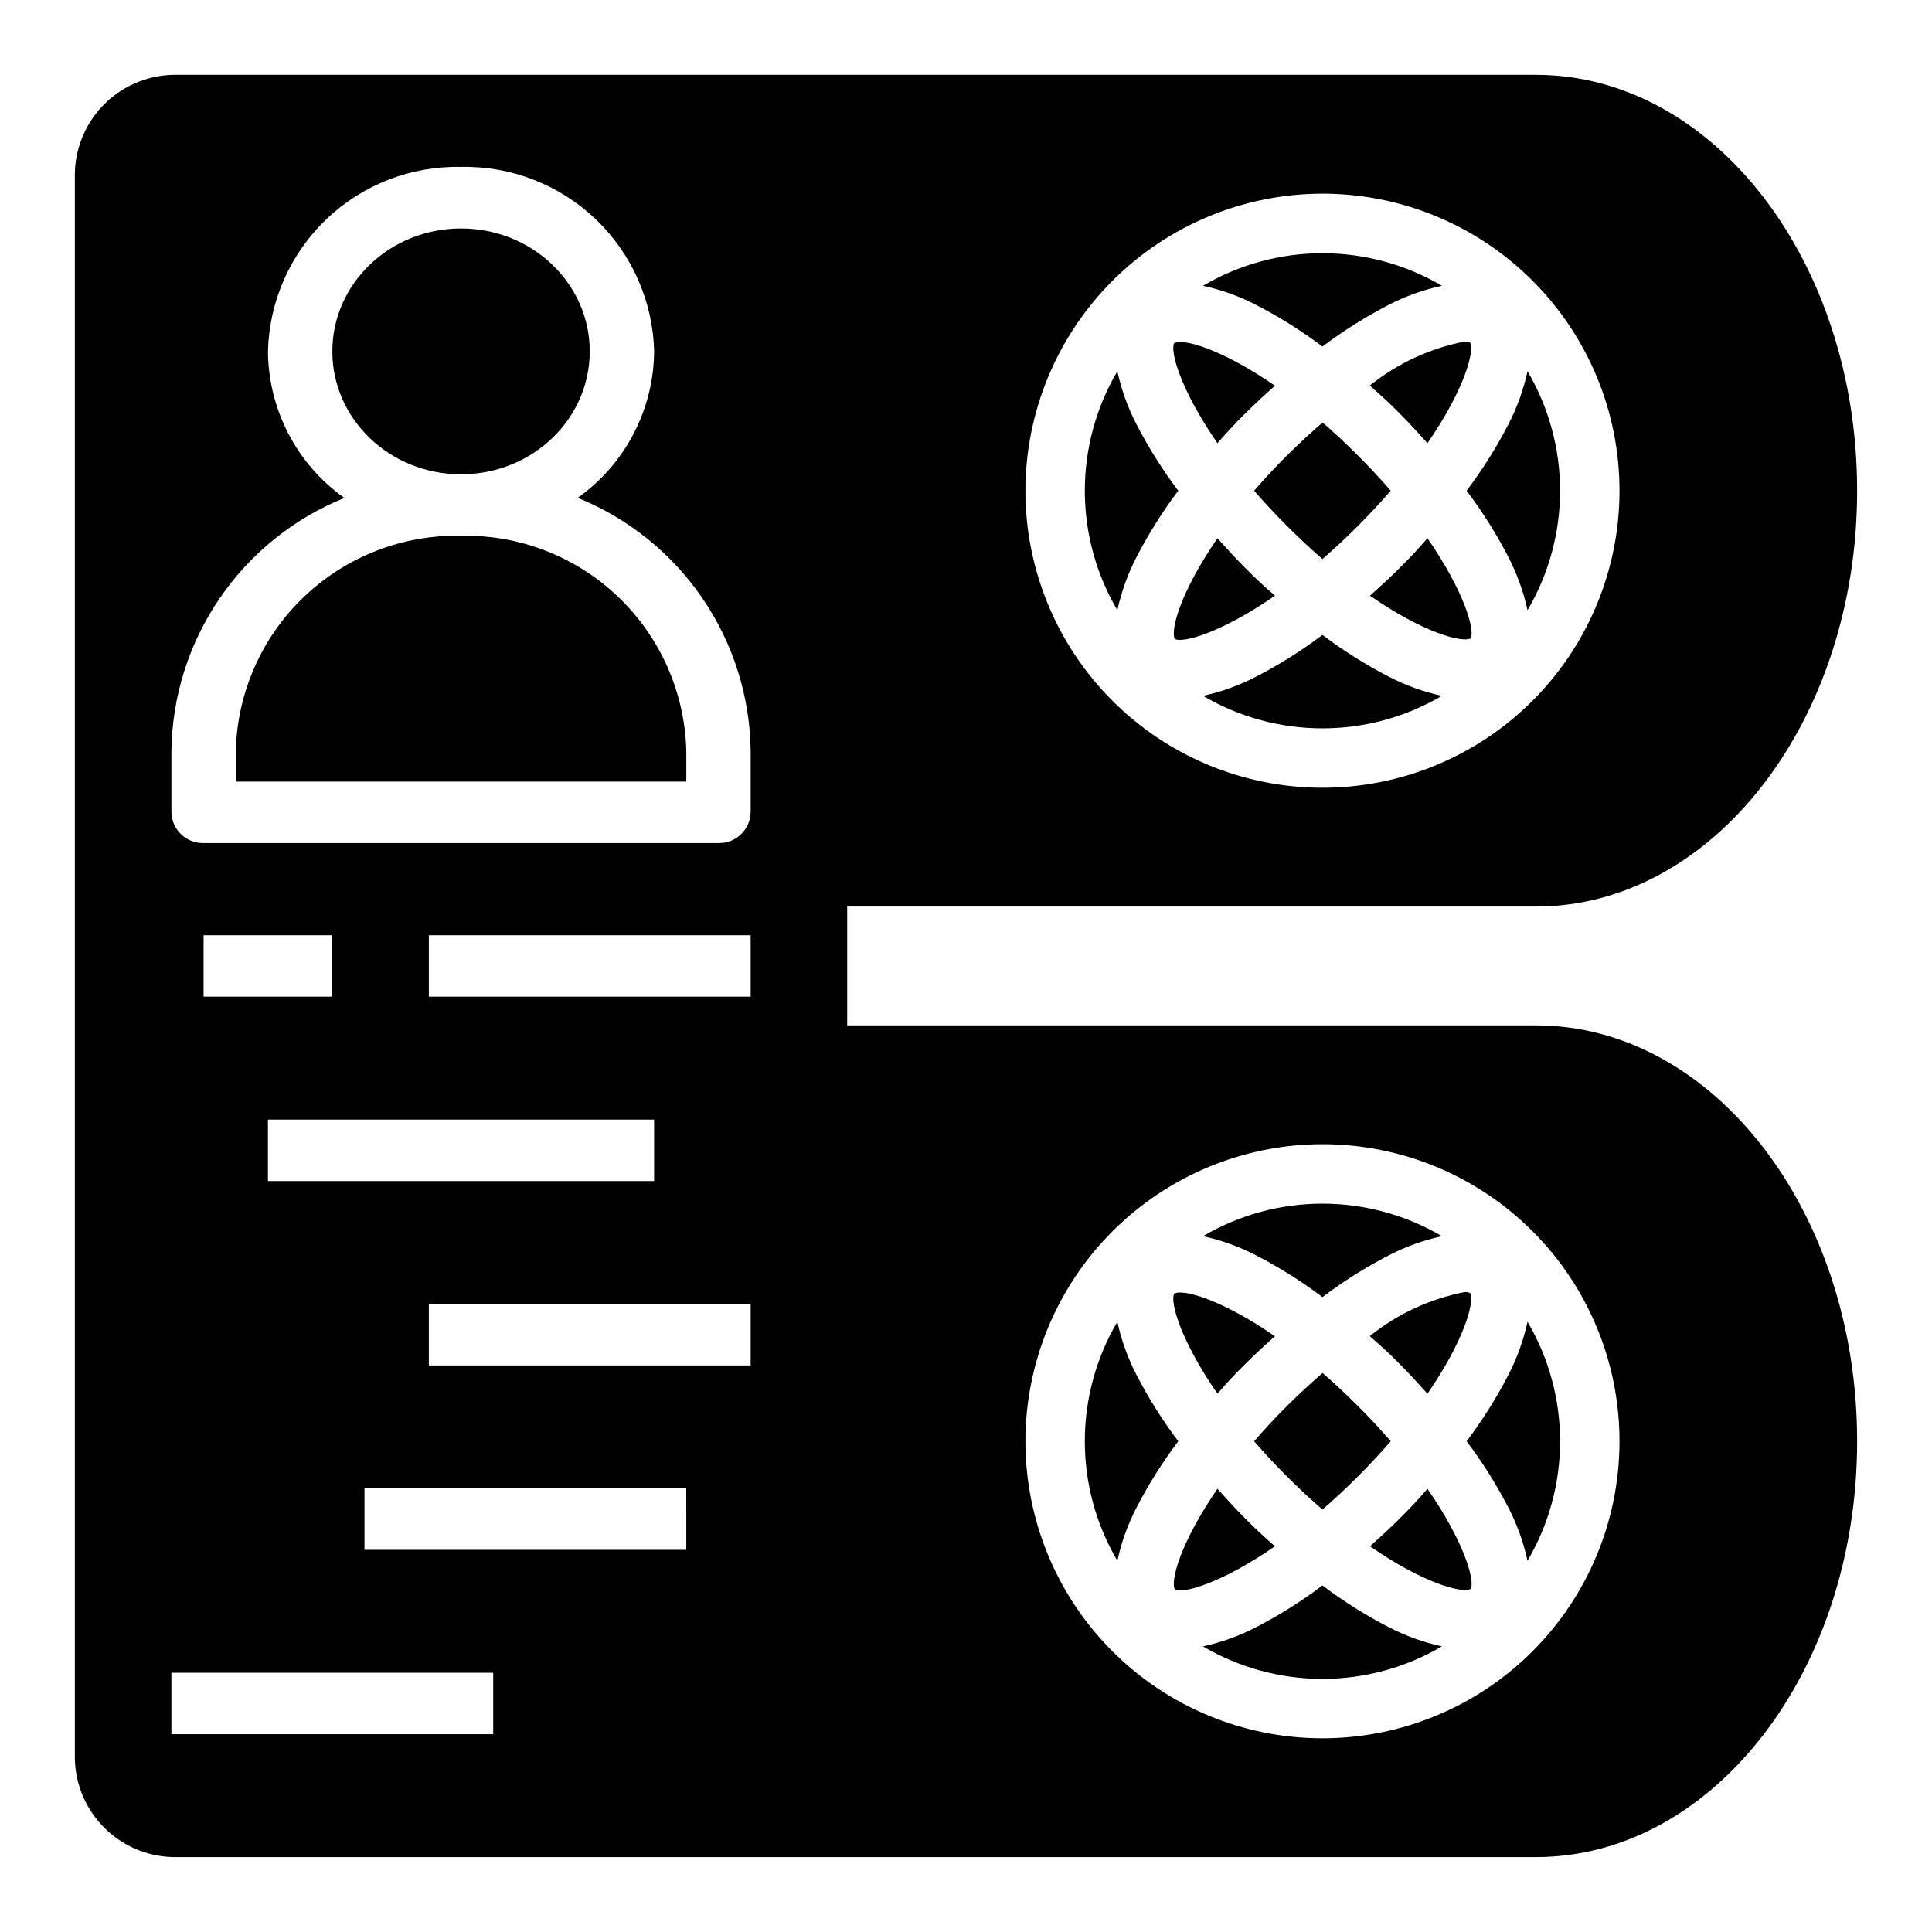<?xml version="1.0" encoding="UTF-8"?>
<!-- Uploaded to: ICON Repo, www.iconrepo.com, Generator: ICON Repo Mixer Tools -->
<svg fill="#000000" width="800px" height="800px" version="1.1" viewBox="144 144 512 512" xmlns="http://www.w3.org/2000/svg">
 <g>
  <path d="m266.18 285.99c-15.469-0.328-30.438 5.484-41.629 16.172-11.188 10.684-17.684 25.371-18.066 40.836v8.141h119.39v-8.141c-0.383-15.465-6.879-30.152-18.066-40.836-11.191-10.688-26.16-16.5-41.625-16.172z"/>
  <path d="m300.29 237.12c0 17.992-15.273 32.574-34.109 32.574-18.84 0-34.109-14.582-34.109-32.574 0-17.988 15.27-32.574 34.109-32.574 18.836 0 34.109 14.586 34.109 32.574"/>
  <path d="m474 294.51c-2.582-2.582-4.992-5.219-7.359-7.871-9.801 14.219-12.547 24.402-11.289 26.703 2.172 1.133 12.32-1.652 26.52-11.469-2.676-2.332-5.32-4.75-7.871-7.363z"/>
  <path d="m514.93 253.58c2.582 2.582 4.992 5.219 7.359 7.871 9.801-14.219 12.547-24.402 11.289-26.703v0.004c-0.438-0.188-0.914-0.27-1.395-0.246-9.219 1.793-17.863 5.801-25.188 11.684 2.723 2.344 5.375 4.769 7.934 7.391z"/>
  <path d="m474 253.58c2.582-2.582 5.227-5 7.871-7.359-14.227-9.816-24.402-12.594-26.703-11.289-1.133 2.172 1.652 12.32 11.469 26.52 2.332-2.676 4.75-5.32 7.363-7.871z"/>
  <path d="m494.46 292.15c3.023-2.629 6.148-5.512 9.367-8.738 3.219-3.227 6.109-6.344 8.738-9.367-2.629-3.023-5.512-6.148-8.738-9.367s-6.297-6.102-9.344-8.715c-3.039 2.637-6.156 5.512-9.391 8.715-3.234 3.203-6.109 6.344-8.738 9.367 2.629 3.023 5.512 6.148 8.738 9.367 3.231 3.219 6.348 6.109 9.367 8.738z"/>
  <path d="m514.93 294.51c-2.582 2.582-5.219 4.992-7.871 7.359 14.168 9.801 24.402 12.547 26.703 11.289 1.133-2.172-1.652-12.32-11.469-26.52-2.332 2.676-4.75 5.32-7.363 7.871z"/>
  <path d="m445.18 291.64c3.184-6.168 6.887-12.055 11.07-17.594-4.184-5.543-7.887-11.426-11.07-17.594-2.305-4.445-4.008-9.176-5.07-14.066-5.648 9.594-8.625 20.523-8.625 31.66 0 11.133 2.977 22.066 8.625 31.66 1.062-4.891 2.766-9.621 5.07-14.066z"/>
  <path d="m494.46 312.26c-5.539 4.18-11.426 7.883-17.594 11.066-4.441 2.305-9.168 4.012-14.059 5.078 9.594 5.644 20.523 8.621 31.652 8.621 11.133 0 22.062-2.977 31.656-8.621-4.891-1.066-9.617-2.773-14.059-5.078-6.168-3.184-12.055-6.887-17.598-11.066z"/>
  <path d="m543.74 291.64c2.305 4.445 4.008 9.176 5.07 14.066 5.648-9.594 8.625-20.527 8.625-31.66 0-11.137-2.977-22.066-8.625-31.66-1.062 4.891-2.766 9.621-5.07 14.066-3.184 6.168-6.887 12.051-11.07 17.594 4.184 5.539 7.887 11.426 11.07 17.594z"/>
  <path d="m494.46 235.84c5.543-4.18 11.43-7.883 17.598-11.07 4.445-2.293 9.176-3.984 14.066-5.035-9.598-5.648-20.527-8.629-31.664-8.629-11.133 0-22.062 2.981-31.66 8.629 4.894 1.059 9.625 2.766 14.066 5.066 6.168 3.176 12.055 6.867 17.594 11.039z"/>
  <path d="m551 384.25c47.035 0 85.16-49.34 85.16-110.21s-38.125-110.21-85.16-110.21h-359.95c-7.051-0.156-13.879 2.488-18.98 7.359-5.102 4.871-8.062 11.566-8.234 18.621v420.36c0.172 7.055 3.133 13.75 8.234 18.621 5.102 4.871 11.93 7.516 18.98 7.359h359.95c47.035 0 85.16-49.344 85.16-110.21 0-60.863-38.125-110.21-85.16-110.21h-182.49v-31.488zm-56.539-188.93c20.879 0 40.902 8.297 55.664 23.059 14.766 14.762 23.059 34.785 23.059 55.664s-8.293 40.898-23.059 55.664c-14.762 14.762-34.785 23.055-55.664 23.055-20.875 0-40.898-8.293-55.66-23.055-14.766-14.766-23.059-34.785-23.059-55.664 0.023-20.871 8.324-40.883 23.082-55.641 14.758-14.758 34.77-23.059 55.637-23.082zm-219.76 408.26h-85.277v-16.289h85.277zm-42.633-195.45h-34.117v-16.277h34.117zm85.277 32.574v16.289h-102.34v-16.289zm8.527 114.01h-85.281v-16.285h85.277zm17.059-48.863-85.281 0.004v-16.289h85.277zm0-97.723h-85.281v-16.277h85.277zm0-48.855-0.004 0.004c-0.105 4.602-3.922 8.246-8.523 8.141h-136.45c-4.602 0.105-8.418-3.539-8.527-8.141v-16.289c0.188-14.445 4.637-28.512 12.793-40.438 8.152-11.922 19.645-21.176 33.039-26.59-12.602-8.941-20.133-23.395-20.246-38.844 0.32-13.262 5.887-25.852 15.48-35.016 9.59-9.164 22.422-14.152 35.688-13.867 13.258-0.285 26.086 4.699 35.676 13.859 9.594 9.156 15.164 21.742 15.492 35-0.117 15.449-7.648 29.902-20.25 38.84 13.395 5.418 24.887 14.672 33.039 26.594 8.156 11.926 12.605 25.992 12.793 40.438zm151.53 87.949c20.879 0 40.902 8.293 55.664 23.059 14.766 14.762 23.059 34.785 23.059 55.66 0 20.879-8.293 40.902-23.059 55.664-14.762 14.766-34.785 23.059-55.664 23.059-20.875 0-40.898-8.293-55.66-23.059-14.766-14.762-23.059-34.785-23.059-55.664 0.023-20.871 8.324-40.879 23.082-55.637 14.758-14.758 34.77-23.059 55.637-23.082z"/>
  <path d="m474 546.42c-2.582-2.582-4.992-5.219-7.359-7.871-9.801 14.219-12.547 24.402-11.289 26.703 2.172 1.133 12.32-1.652 26.52-11.469-2.676-2.332-5.32-4.75-7.871-7.363z"/>
  <path d="m514.93 505.48c2.582 2.582 4.992 5.219 7.359 7.871 9.801-14.219 12.547-24.402 11.289-26.703-0.438-0.184-0.914-0.27-1.395-0.242-9.219 1.789-17.863 5.801-25.188 11.684 2.723 2.344 5.375 4.769 7.934 7.391z"/>
  <path d="m474 505.48c2.582-2.582 5.227-5 7.871-7.359-14.227-9.816-24.402-12.594-26.703-11.289-1.133 2.172 1.652 12.32 11.469 26.52 2.332-2.676 4.75-5.32 7.363-7.871z"/>
  <path d="m494.46 544.05c3.023-2.629 6.148-5.512 9.367-8.738 3.219-3.227 6.109-6.344 8.738-9.367-2.629-3.023-5.512-6.148-8.738-9.367s-6.297-6.102-9.344-8.715c-3.039 2.637-6.156 5.512-9.391 8.715s-6.109 6.344-8.738 9.367c2.629 3.023 5.512 6.148 8.738 9.367 3.231 3.223 6.348 6.109 9.367 8.738z"/>
  <path d="m514.93 546.42c-2.582 2.582-5.219 4.992-7.871 7.359 14.168 9.801 24.402 12.547 26.703 11.289 1.133-2.172-1.652-12.32-11.469-26.52-2.332 2.676-4.75 5.32-7.363 7.871z"/>
  <path d="m445.18 543.54c3.184-6.164 6.887-12.051 11.07-17.594-4.184-5.539-7.887-11.426-11.07-17.594-2.305-4.441-4.008-9.172-5.07-14.066-5.648 9.598-8.625 20.527-8.625 31.66 0 11.137 2.977 22.066 8.625 31.664 1.062-4.894 2.766-9.625 5.07-14.07z"/>
  <path d="m494.46 564.16c-5.539 4.184-11.426 7.887-17.594 11.07-4.441 2.301-9.168 4.008-14.059 5.078 9.594 5.644 20.523 8.617 31.652 8.617 11.133 0 22.062-2.973 31.656-8.617-4.891-1.07-9.617-2.777-14.059-5.078-6.168-3.184-12.055-6.887-17.598-11.07z"/>
  <path d="m543.74 543.54c2.305 4.445 4.008 9.176 5.07 14.07 5.648-9.598 8.625-20.527 8.625-31.664 0-11.133-2.977-22.062-8.625-31.66-1.062 4.894-2.766 9.625-5.07 14.066-3.184 6.168-6.887 12.055-11.07 17.594 4.184 5.543 7.887 11.43 11.07 17.594z"/>
  <path d="m494.46 487.74c5.543-4.18 11.43-7.883 17.598-11.066 4.441-2.305 9.172-4.008 14.066-5.07-9.598-5.648-20.527-8.625-31.664-8.625-11.133 0-22.062 2.977-31.66 8.625 4.894 1.062 9.625 2.766 14.066 5.07 6.168 3.184 12.055 6.887 17.594 11.066z"/>
 </g>
</svg>